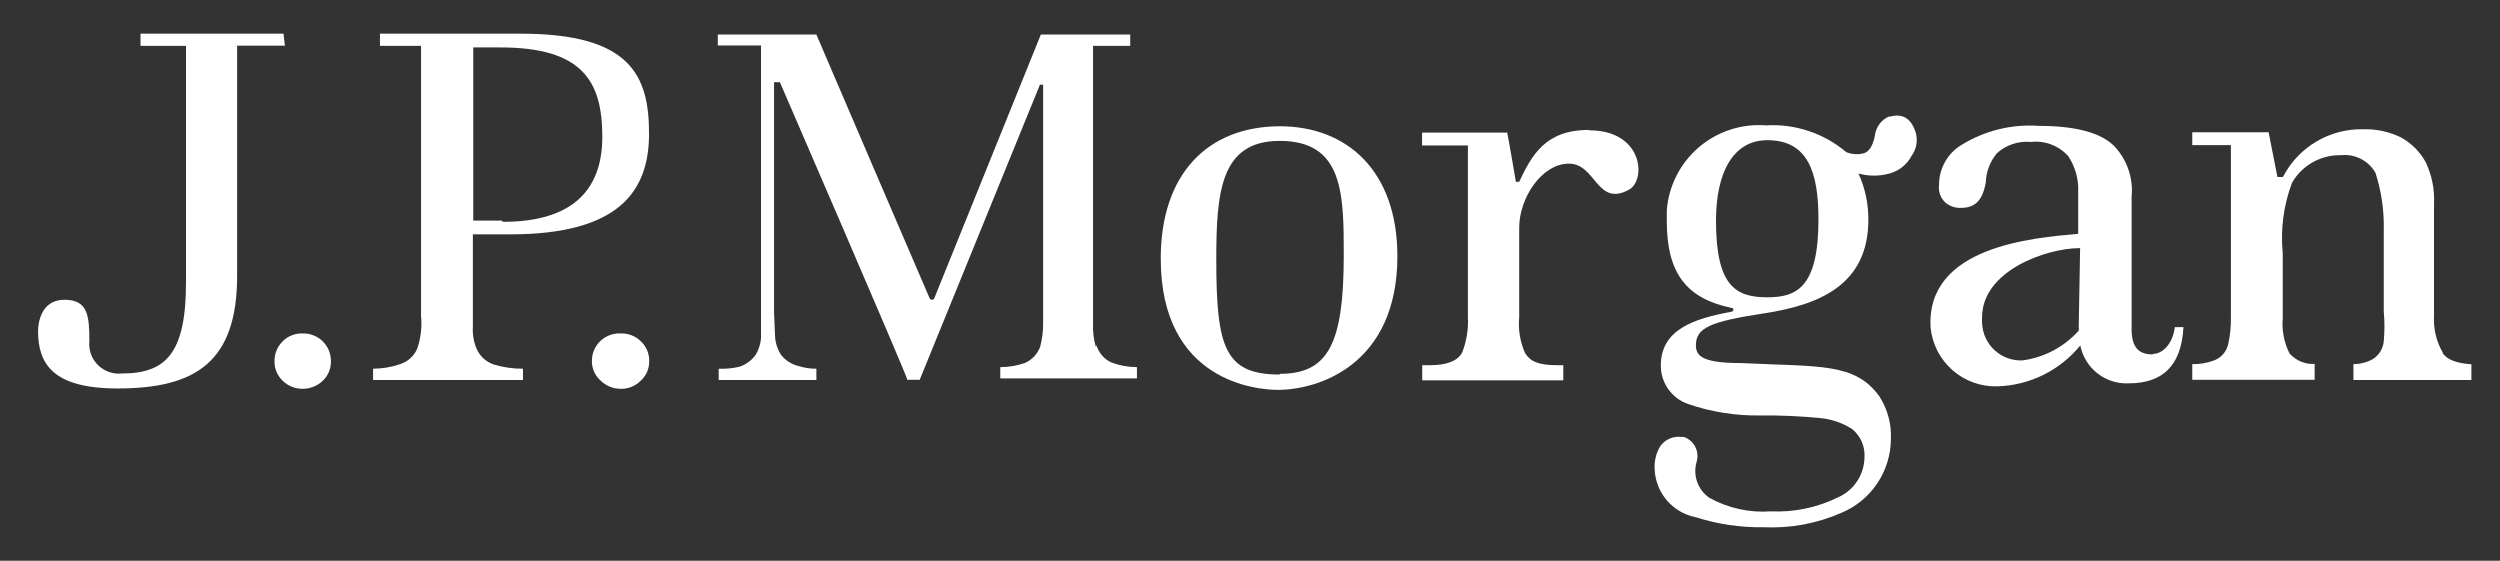 <svg width="107" height="24" viewBox="0 0 107 24" fill="none" xmlns="http://www.w3.org/2000/svg">
<rect x="0" y="0" width="107" height="24" fill="#333333" stroke="none"/>
<path d="M12.134 1.442H6.013V1.962H7.961V12.083C7.961 15.102 7.115 15.985 5.221 15.985C4.887 16.02 4.552 15.922 4.29 15.711C4.028 15.501 3.861 15.194 3.825 14.86C3.814 14.777 3.814 14.694 3.825 14.611C3.825 13.509 3.765 12.83 2.753 12.83C1.742 12.83 1.629 13.856 1.629 14.166C1.629 15.562 2.248 16.626 5.032 16.626C8.353 16.626 10.149 15.509 10.149 11.811V1.955H12.194L12.134 1.442Z" fill="white"/>
<path d="M12.949 14.271C12.791 14.266 12.634 14.293 12.487 14.352C12.34 14.41 12.207 14.498 12.096 14.611C11.983 14.722 11.894 14.855 11.835 15.002C11.775 15.148 11.746 15.306 11.749 15.464C11.747 15.619 11.776 15.772 11.836 15.915C11.896 16.058 11.984 16.187 12.096 16.294C12.323 16.518 12.63 16.643 12.949 16.641C13.273 16.643 13.584 16.519 13.817 16.294C13.929 16.187 14.018 16.058 14.077 15.915C14.137 15.772 14.166 15.619 14.164 15.464C14.166 15.309 14.138 15.156 14.08 15.012C14.023 14.869 13.938 14.738 13.83 14.627C13.722 14.516 13.593 14.428 13.451 14.367C13.309 14.306 13.156 14.273 13.002 14.271H12.949Z" fill="white"/>
<path d="M26.534 14.271C26.379 14.267 26.226 14.294 26.082 14.35C25.938 14.405 25.806 14.489 25.695 14.595C25.583 14.702 25.494 14.829 25.432 14.971C25.37 15.112 25.336 15.264 25.334 15.419V15.464C25.334 15.621 25.367 15.777 25.432 15.92C25.497 16.063 25.592 16.191 25.711 16.294C25.939 16.516 26.245 16.641 26.564 16.641C26.723 16.645 26.882 16.616 27.029 16.556C27.177 16.496 27.312 16.407 27.424 16.294C27.54 16.189 27.632 16.061 27.694 15.918C27.757 15.775 27.788 15.62 27.786 15.464C27.79 15.305 27.761 15.147 27.7 15C27.639 14.853 27.547 14.72 27.431 14.611C27.322 14.501 27.191 14.415 27.047 14.357C26.903 14.298 26.749 14.269 26.594 14.271" fill="white"/>
<path d="M22.3 1.442H16.262V1.962H18.021V13.517C18.067 13.988 18.013 14.464 17.862 14.913C17.793 15.074 17.69 15.218 17.56 15.336C17.429 15.453 17.275 15.54 17.107 15.592C16.74 15.716 16.355 15.779 15.968 15.781V16.264H22.383V15.781C21.966 15.784 21.552 15.725 21.152 15.607C20.986 15.554 20.832 15.466 20.702 15.349C20.572 15.232 20.468 15.088 20.398 14.928C20.274 14.63 20.219 14.307 20.239 13.985V10.03H21.839C26.473 10.03 27.779 8.204 27.779 5.721C27.779 3.238 26.994 1.442 22.3 1.442ZM21.47 9.441H20.255V2.03H21.356C24.933 2.015 25.779 3.472 25.779 5.857C25.779 8.241 24.375 9.494 21.53 9.494" fill="white"/>
<path d="M46.91 14.875C46.811 14.548 46.768 14.206 46.782 13.864V1.962H48.374V1.479H44.548L39.989 12.762C39.982 12.781 39.97 12.797 39.954 12.809C39.938 12.821 39.919 12.828 39.899 12.83C39.876 12.831 39.852 12.825 39.832 12.813C39.812 12.801 39.796 12.783 39.786 12.762C39.786 12.762 34.993 1.615 34.941 1.479H30.722V1.947H32.571V14.46C32.554 14.729 32.468 14.989 32.322 15.215C32.149 15.441 31.913 15.609 31.643 15.698C31.353 15.765 31.056 15.793 30.76 15.781V16.264H34.941V15.781C34.685 15.784 34.43 15.746 34.186 15.668C33.888 15.6 33.621 15.432 33.431 15.192C33.283 14.967 33.194 14.707 33.175 14.438L33.129 13.396V3.517H33.379C33.379 3.517 38.835 16.113 38.835 16.256H39.363L44.51 3.623H44.646V13.803C44.653 14.155 44.609 14.506 44.518 14.845C44.461 14.996 44.376 15.135 44.266 15.252C44.155 15.37 44.023 15.465 43.876 15.532C43.534 15.652 43.175 15.713 42.812 15.713V16.196H48.661V15.713C48.29 15.712 47.922 15.646 47.574 15.517C47.417 15.446 47.278 15.342 47.165 15.212C47.053 15.081 46.971 14.928 46.925 14.762" fill="white"/>
<path d="M54.797 5.404C51.672 5.404 49.68 7.464 49.68 11.064C49.68 16.347 53.808 16.686 54.691 16.686C56.457 16.686 59.808 15.592 59.808 10.966C59.808 7.328 57.664 5.404 54.774 5.404M54.774 16.03C52.419 16.03 52.057 14.868 52.057 11.117C52.057 8.211 52.238 6.03 54.774 6.03C57.498 6.03 57.513 8.294 57.513 10.913C57.513 14.687 56.864 16 54.774 16" fill="white"/>
<path d="M67.996 5.562C66.124 5.562 65.551 6.664 65.022 7.781H64.879C64.879 7.781 64.607 6.159 64.509 5.676H60.864V6.226H62.826V13.57C62.853 14.084 62.771 14.598 62.585 15.079C62.389 15.449 61.936 15.63 61.196 15.63H60.872V16.279H66.909V15.63H66.623C65.823 15.63 65.483 15.456 65.272 15.109C65.058 14.626 64.972 14.096 65.022 13.57V9.743C65.022 8.468 65.989 7.004 67.151 7.004C68.313 7.004 68.336 8.868 69.717 8.121C70.471 7.713 70.335 5.577 68.011 5.577" fill="white"/>
<path d="M92.131 15.169C91.482 15.169 91.271 14.807 91.233 14.211V8.423C91.272 8.026 91.225 7.626 91.094 7.249C90.964 6.873 90.754 6.529 90.478 6.242C89.912 5.683 88.841 5.389 87.278 5.389C86.111 5.302 84.946 5.588 83.95 6.204C83.657 6.381 83.414 6.631 83.246 6.93C83.078 7.229 82.99 7.567 82.992 7.909C82.973 8.047 82.987 8.187 83.032 8.319C83.078 8.45 83.155 8.568 83.256 8.664C83.441 8.822 83.677 8.905 83.92 8.898C84.524 8.898 84.856 8.589 84.992 7.804C85.008 7.347 85.175 6.909 85.467 6.559C85.663 6.381 85.894 6.247 86.144 6.164C86.395 6.08 86.66 6.05 86.924 6.076C87.22 6.041 87.52 6.079 87.798 6.186C88.077 6.292 88.326 6.464 88.523 6.687C88.826 7.144 88.974 7.686 88.946 8.234V10.008C87.007 10.181 82.426 10.543 82.629 14.022C82.7 14.725 83.034 15.376 83.565 15.842C84.096 16.308 84.783 16.556 85.49 16.535C86.172 16.515 86.842 16.348 87.454 16.046C88.066 15.744 88.605 15.314 89.037 14.785C89.13 15.257 89.389 15.679 89.767 15.977C90.145 16.274 90.616 16.427 91.097 16.407C92.508 16.407 93.361 15.713 93.452 14H93.082C92.991 14.754 92.531 15.147 92.146 15.147M88.969 14.03C88.976 14.041 88.98 14.054 88.98 14.068C88.98 14.081 88.976 14.094 88.969 14.105V14.151C88.342 14.851 87.486 15.304 86.554 15.426C86.336 15.434 86.118 15.399 85.914 15.323C85.709 15.247 85.522 15.131 85.362 14.983C85.202 14.834 85.073 14.656 84.982 14.457C84.892 14.259 84.841 14.044 84.833 13.826C84.826 13.743 84.826 13.66 84.833 13.577C84.833 11.607 87.55 10.619 89.029 10.619L88.969 14.03Z" fill="white"/>
<path d="M104.553 15.094C104.275 14.617 104.144 14.068 104.176 13.517V8.725C104.207 8.111 104.085 7.499 103.821 6.943C103.576 6.494 103.206 6.125 102.757 5.879C102.259 5.637 101.71 5.518 101.157 5.532C100.448 5.515 99.748 5.697 99.138 6.059C98.528 6.42 98.033 6.947 97.708 7.577H97.474L97.097 5.66H93.829V6.211H95.482V13.517C95.494 13.933 95.454 14.349 95.361 14.754C95.322 14.91 95.246 15.054 95.137 15.172C95.029 15.291 94.894 15.381 94.742 15.434C94.45 15.54 94.14 15.591 93.829 15.585V16.256H99.067V15.577C98.866 15.588 98.665 15.553 98.48 15.476C98.295 15.399 98.129 15.281 97.995 15.132C97.758 14.666 97.656 14.143 97.701 13.622V10.838C97.6 9.814 97.737 8.781 98.1 7.819C98.313 7.451 98.62 7.147 98.991 6.94C99.362 6.733 99.781 6.63 100.206 6.642C100.497 6.612 100.79 6.668 101.05 6.802C101.31 6.936 101.525 7.142 101.67 7.396C101.927 8.195 102.047 9.032 102.025 9.872V13.328C102.064 13.755 102.064 14.184 102.025 14.611C102.01 14.763 101.96 14.91 101.881 15.041C101.801 15.172 101.693 15.283 101.564 15.366C101.309 15.509 101.02 15.585 100.727 15.585V16.264H105.776V15.592C105.142 15.547 104.727 15.396 104.538 15.102" fill="white"/>
<path d="M80.871 4.974C80.702 5.044 80.555 5.158 80.445 5.304C80.335 5.45 80.266 5.622 80.245 5.804C80.162 6.234 79.996 6.491 79.777 6.559C79.527 6.624 79.262 6.608 79.022 6.513C78.067 5.704 76.838 5.293 75.588 5.366C74.545 5.285 73.512 5.62 72.715 6.299C71.919 6.978 71.424 7.945 71.339 8.989C71.339 9.147 71.339 9.306 71.339 9.464C71.339 11.728 72.207 12.777 74.101 13.177C74.222 13.177 74.222 13.328 74.101 13.343C72.509 13.637 71.083 14.098 71.083 15.645C71.081 16.006 71.192 16.358 71.401 16.653C71.609 16.948 71.904 17.171 72.245 17.29C73.254 17.637 74.317 17.803 75.384 17.781C76.226 17.773 77.067 17.811 77.905 17.894C78.395 17.938 78.866 18.101 79.279 18.369C79.457 18.517 79.598 18.704 79.688 18.917C79.779 19.13 79.817 19.361 79.799 19.592C79.792 19.954 79.68 20.307 79.478 20.608C79.276 20.909 78.992 21.146 78.66 21.29C77.769 21.727 76.783 21.932 75.792 21.886C74.876 21.953 73.961 21.751 73.158 21.305C72.922 21.141 72.742 20.908 72.644 20.638C72.545 20.367 72.532 20.073 72.607 19.796C72.68 19.579 72.664 19.343 72.564 19.139C72.463 18.934 72.287 18.777 72.071 18.701H71.958C71.784 18.679 71.608 18.706 71.448 18.778C71.288 18.849 71.151 18.964 71.052 19.109C70.878 19.403 70.797 19.742 70.819 20.082C70.838 20.572 71.021 21.04 71.338 21.412C71.656 21.784 72.09 22.039 72.569 22.135C73.513 22.436 74.5 22.581 75.49 22.566C76.632 22.619 77.771 22.407 78.818 21.947C79.439 21.686 79.97 21.249 80.346 20.689C80.721 20.13 80.925 19.473 80.931 18.8C80.961 18.149 80.787 17.505 80.433 16.958C79.377 15.509 77.882 15.705 74.516 15.539C72.901 15.539 72.585 15.252 72.585 14.785C72.585 14.03 73.181 13.766 75.505 13.411C77.83 13.056 79.965 12.211 79.965 9.411C79.972 8.727 79.828 8.049 79.543 7.426C79.977 7.547 80.436 7.547 80.871 7.426C81.072 7.372 81.259 7.277 81.421 7.148C81.584 7.018 81.718 6.856 81.814 6.672C81.917 6.531 81.987 6.369 82.018 6.198C82.049 6.027 82.042 5.851 81.996 5.683C81.799 5.057 81.422 4.83 80.848 5.004M75.641 12.724C74.267 12.724 73.445 12.226 73.445 9.434C73.445 7.464 74.132 6 75.641 6C77.362 6 77.83 7.336 77.83 9.389C77.83 12.302 76.901 12.724 75.641 12.724Z" fill="white"/>
</svg>
